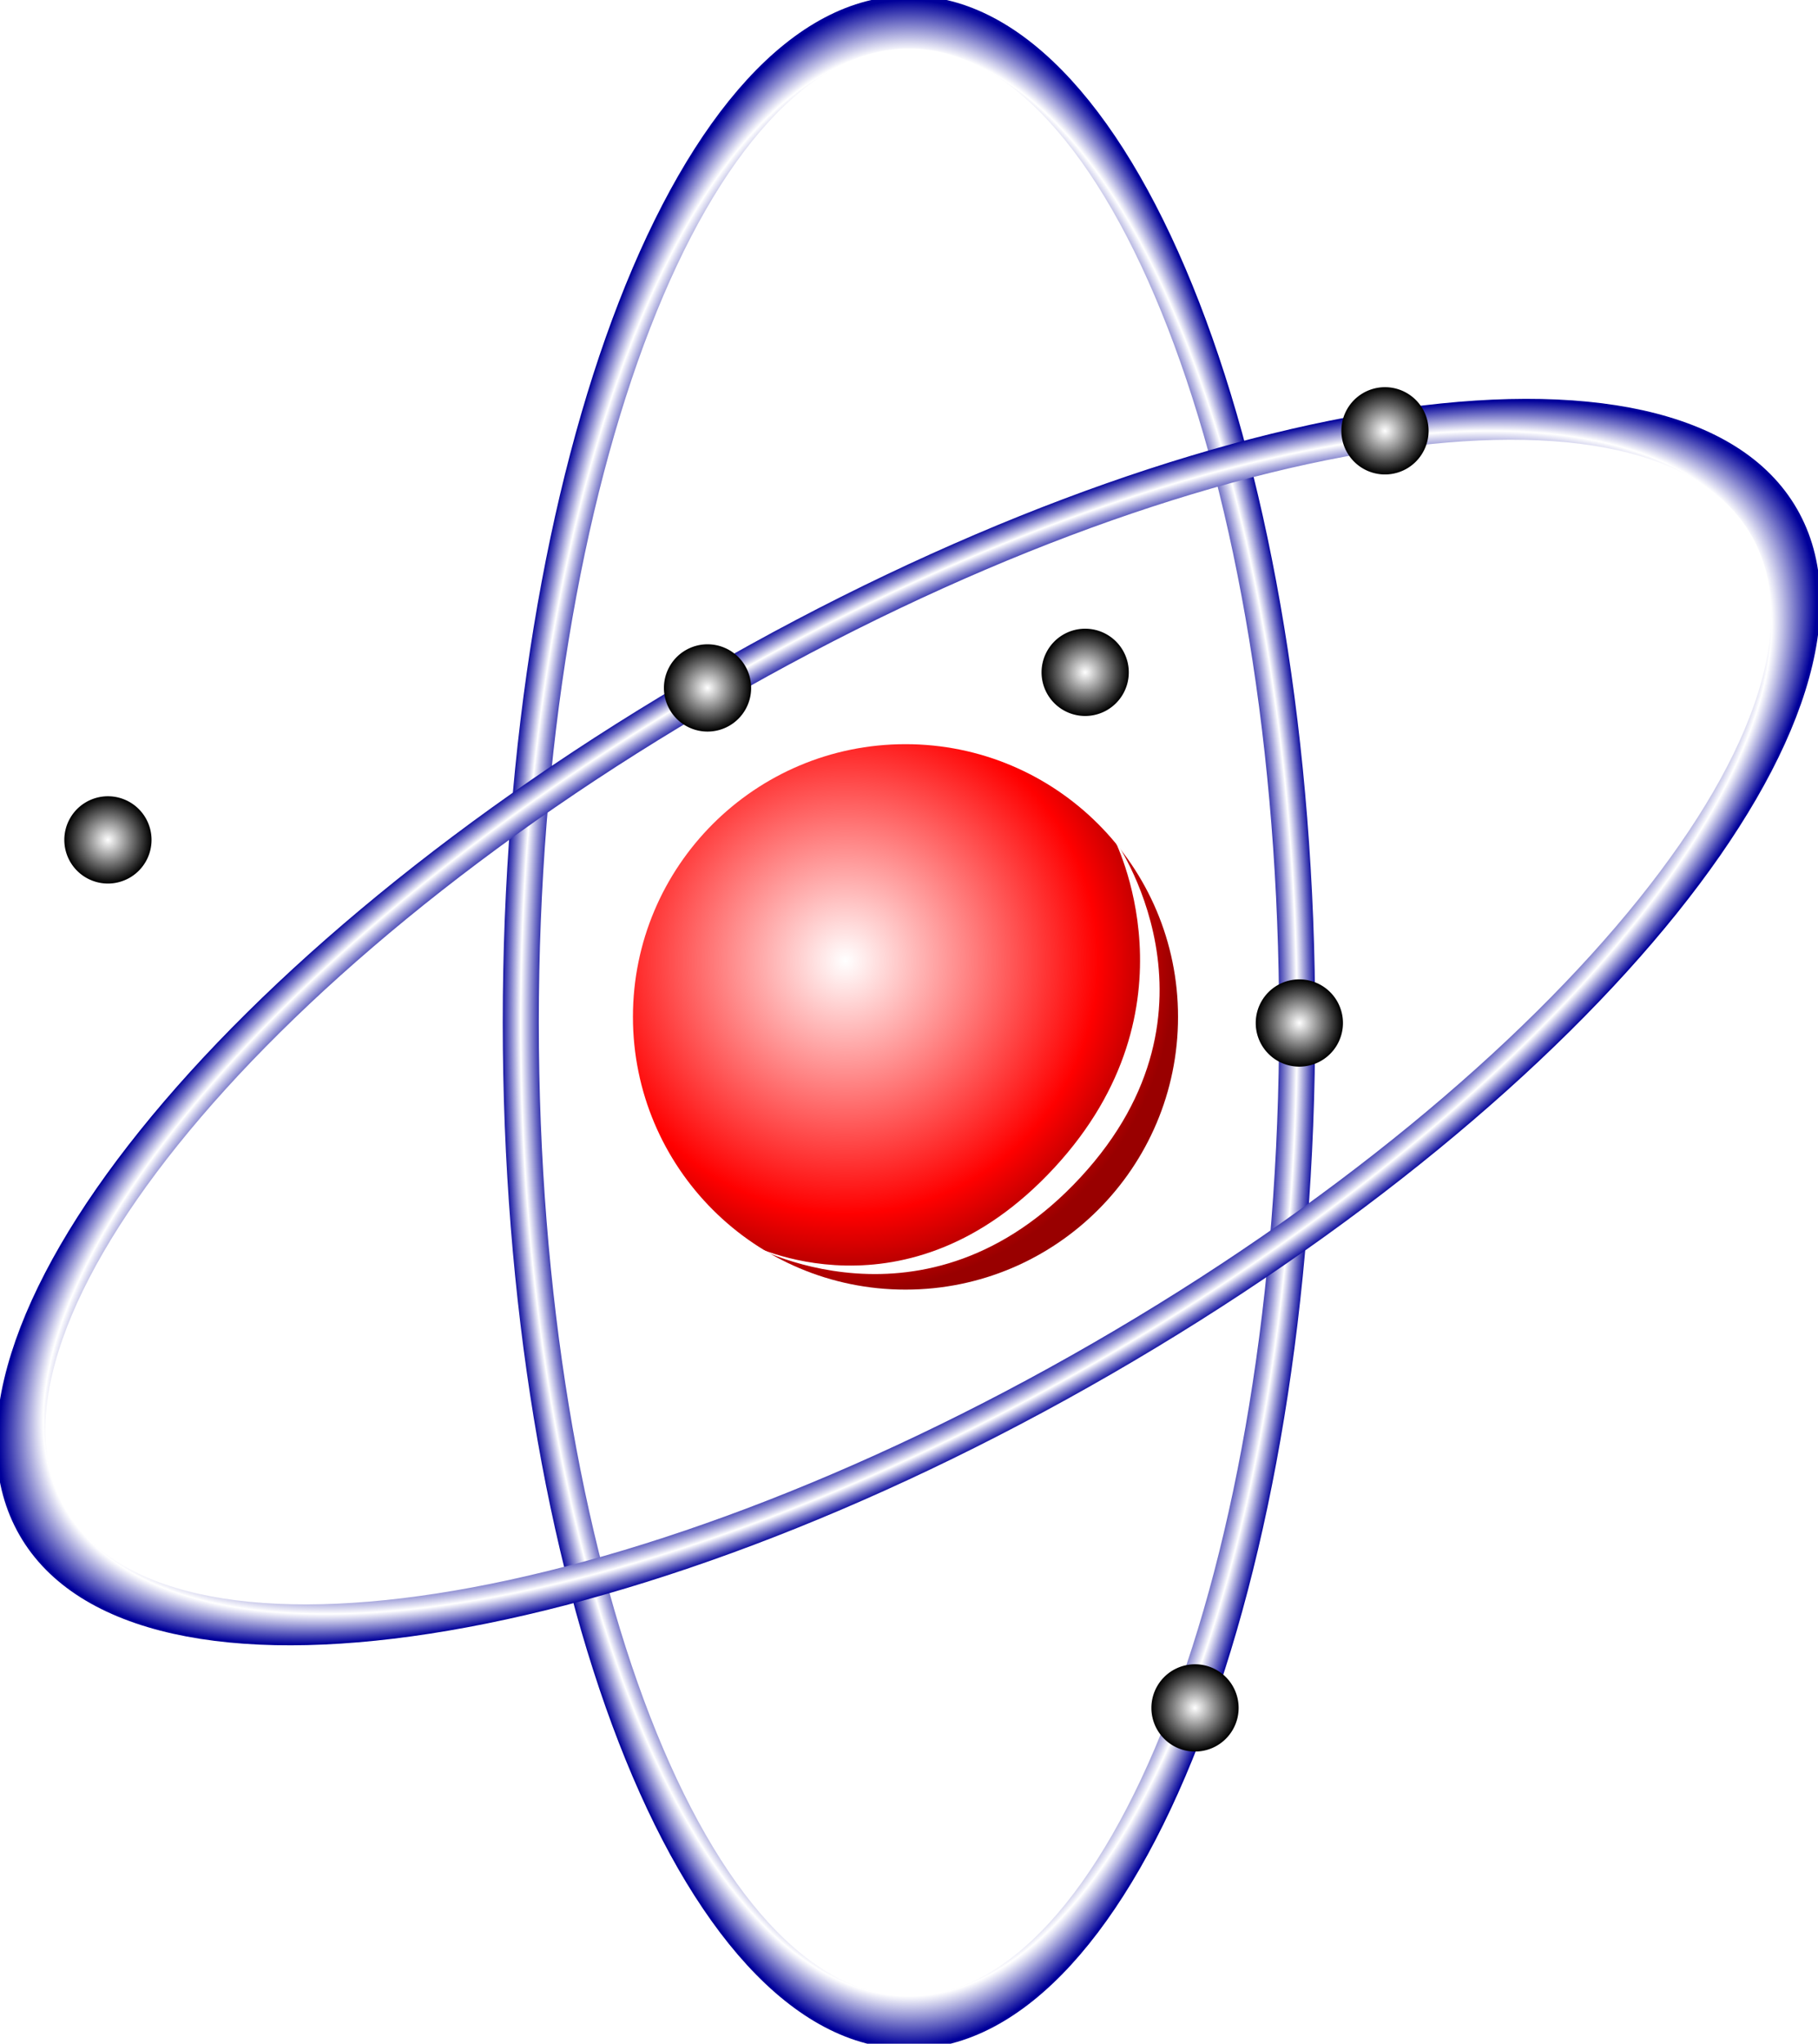 <svg xmlns="http://www.w3.org/2000/svg" xmlns:xlink="http://www.w3.org/1999/xlink" viewBox="0 0 333.52 374.69"><defs><radialGradient id="c" xlink:href="#a" gradientUnits="userSpaceOnUse" cy="309.9" cx="131.82" gradientTransform="matrix(1.005 0 0 1.719 -.67 -222.71)" r="74.522"/><radialGradient id="d" xlink:href="#b" gradientUnits="userSpaceOnUse" cy="317.36" cx="261.43" r="3.571"/><radialGradient id="e" gradientUnits="userSpaceOnUse" cy="360.58" cx="318.93" gradientTransform="translate(-67.87 -76.733) scale(1.213)" r="50"><stop offset="0" stop-color="#fff"/><stop offset=".764" stop-color="red"/><stop offset="1" stop-color="#900"/></radialGradient><linearGradient id="a"><stop offset="0" stop-color="#009"/><stop offset=".895" stop-color="#009"/><stop offset=".951" stop-color="#fff"/><stop offset="1" stop-color="#009"/></linearGradient><linearGradient id="b"><stop offset="0" stop-color="#fff"/><stop offset="1"/></linearGradient><filter id="f" color-interpolation-filters="sRGB"><feGaussianBlur stdDeviation="1.944"/></filter></defs><path d="M203.04 309.9c0 69.179-31.884 125.26-71.216 125.26-39.331 0-71.216-56.08-71.216-125.26 0-69.179 31.884-125.26 71.216-125.26 39.331 0 71.216 56.08 71.216 125.26z" transform="matrix(1 0 0 1.464 34.93 -266.26)" color="#000" stroke="url(#c)" stroke-width="6.612" fill="none"/><path d="M203.04 309.9c0 69.179-31.884 125.26-71.216 125.26-39.331 0-71.216-56.08-71.216-125.26 0-69.179 31.884-125.26 71.216-125.26 39.331 0 71.216 56.08 71.216 125.26z" transform="matrix(.5 -.866 1.268 .732 -291.99 74.71)" stroke-width="6.612" color="#000" stroke="url(#c)" fill="none"/><path d="M203.04 309.9c0 69.179-31.884 125.26-71.216 125.26-39.331 0-71.216-56.08-71.216-125.26 0-69.179 31.884-125.26 71.216-125.26 39.331 0 71.216 56.08 71.216 125.26z" transform="matrix(.5 .866 -1.268 .732 493.67 -153.621)" stroke-width="6.612" color="#000" stroke="url(#c)" fill="none"/><path d="M265 317.36a3.571 3.571 0 11-7.143 0 3.571 3.571 0 017.143 0z" transform="matrix(2.24 0 0 2.24 -366.37 -397.76)" color="#000" fill="url(#d)"/><path d="M265 317.36a3.571 3.571 0 11-7.143 0 3.571 3.571 0 017.143 0z" transform="matrix(2.24 0 0 2.24 -470.09 -652.62)" color="#000" fill="url(#d)"/><path d="M265 317.36a3.571 3.571 0 11-7.143 0 3.571 3.571 0 017.143 0z" transform="matrix(2.24 0 0 2.24 -331.52 -631.9)" color="#000" fill="url(#d)"/><path d="M265 317.36a3.571 3.571 0 11-7.143 0 3.571 3.571 0 017.143 0z" transform="matrix(2.24 0 0 2.24 -515.09 -415.47)" color="#000" fill="url(#d)"/><path d="M265 317.36a3.571 3.571 0 11-7.143 0 3.571 3.571 0 017.143 0z" transform="matrix(2.24 0 0 2.24 -565.8 -556.9)" color="#000" fill="url(#d)"/><path d="M265 317.36a3.571 3.571 0 11-7.143 0 3.571 3.571 0 017.143 0z" transform="matrix(2.24 0 0 2.24 -277.95 -499.05)" color="#000" fill="url(#d)"/><path d="M265 317.36a3.571 3.571 0 11-7.143 0 3.571 3.571 0 017.143 0z" transform="matrix(2.24 0 0 2.24 -347.23 -523.33)" color="#000" fill="url(#d)"/><path d="M265 317.36a3.571 3.571 0 11-7.143 0 3.571 3.571 0 017.143 0z" transform="matrix(2.24 0 0 2.24 -490.09 -523.33)" color="#000" fill="url(#d)"/><path d="M265 317.36a3.571 3.571 0 11-7.143 0 3.571 3.571 0 017.143 0z" transform="matrix(2.24 0 0 2.24 -386.52 -587.62)" color="#000" fill="url(#d)"/><path d="M265 317.36a3.571 3.571 0 11-7.143 0 3.571 3.571 0 017.143 0z" transform="matrix(2.24 0 0 2.24 -457.95 -464.05)" color="#000" fill="url(#d)"/><path d="M265 317.36a3.571 3.571 0 11-7.143 0 3.571 3.571 0 017.143 0z" transform="matrix(2.24 0 0 2.24 -455.8 -584.76)" color="#000" fill="url(#d)"/><path d="M265 317.36a3.571 3.571 0 11-7.143 0 3.571 3.571 0 017.143 0z" transform="matrix(2.24 0 0 2.24 -381.52 -464.05)" color="#000" fill="url(#d)"/><path d="M380 370.93c0 27.614-22.386 50-50 50s-50-22.386-50-50 22.386-50 50-50 50 22.386 50 50z" transform="translate(-163.885 -184.494)" color="#000" fill="url(#e)"/><path d="M367.38 336.35s22.487 31.234-6.06 62.124-61.115 12.122-61.115 12.122 29.13 15.508 56.28-13.85 10.895-60.396 10.895-60.396z" filter="url(#f)" fill="#fff" transform="translate(-163.06 -182.66)"/></svg>